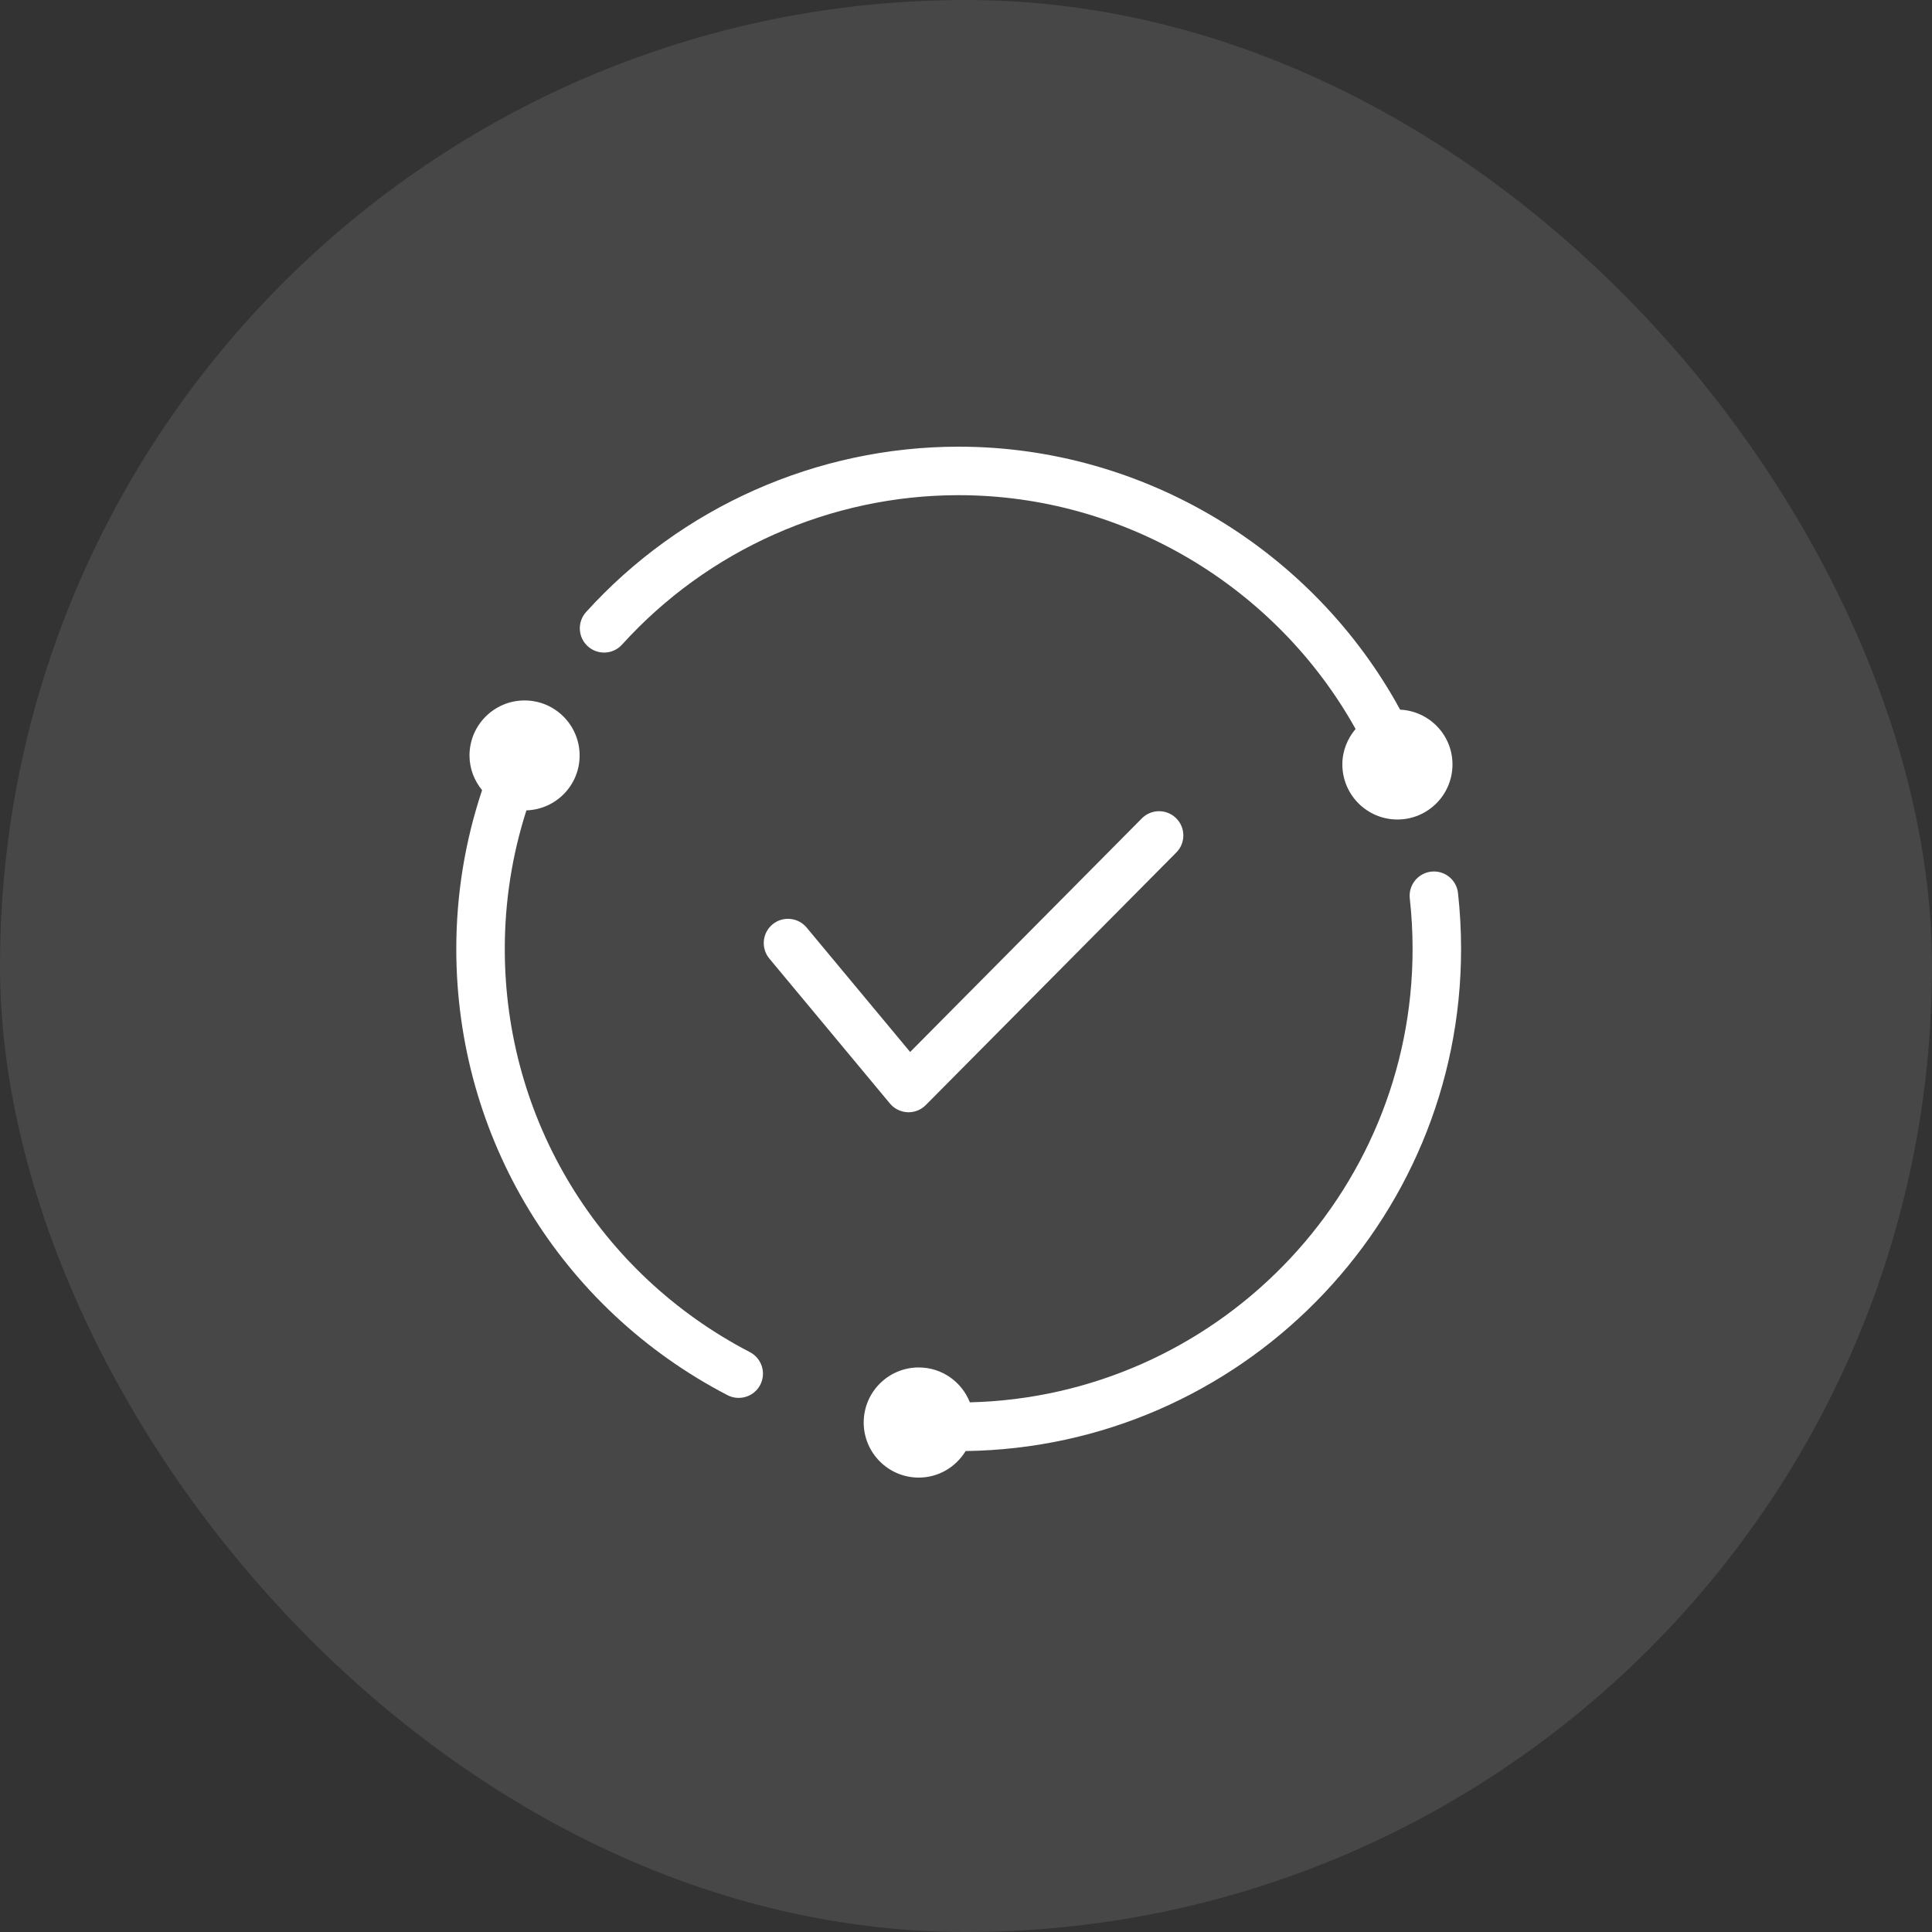 <svg width="80" height="80" viewBox="0 0 80 80" fill="none" xmlns="http://www.w3.org/2000/svg">
<rect x="0" y="0" width="80" height="80" fill="#333333" stroke="none"/>
<rect width="80" height="80" rx="40" fill="white" fill-opacity="0.1"/>
<path d="M25.758 26.691C29.317 22.759 34.397 20.504 39.696 20.504C46.556 20.504 52.854 24.302 56.132 30.186C55.795 30.583 55.584 31.091 55.584 31.653C55.584 32.912 56.606 33.934 57.864 33.934C59.123 33.934 60.144 32.913 60.144 31.653C60.144 30.432 59.182 29.444 57.976 29.385C54.375 22.776 47.354 18.496 39.696 18.496C33.831 18.496 28.207 20.991 24.269 25.343C23.896 25.754 23.928 26.39 24.339 26.761C24.751 27.134 25.386 27.102 25.758 26.691Z" fill="white"/>
<path d="M31.052 55.989C24.792 52.74 20.902 46.345 20.902 39.297C20.902 37.324 21.205 35.402 21.798 33.556C23.021 33.516 24.001 32.517 24.001 31.284C24.001 30.026 22.98 29.004 21.721 29.004C20.462 29.004 19.441 30.025 19.441 31.284C19.441 31.831 19.641 32.326 19.962 32.719C19.257 34.831 18.894 37.034 18.894 39.297C18.894 47.096 23.198 54.175 30.126 57.772C30.274 57.849 30.432 57.884 30.588 57.884C30.951 57.884 31.302 57.688 31.48 57.343C31.735 56.852 31.544 56.246 31.052 55.989Z" fill="white"/>
<path d="M60.5 39.297C60.5 38.523 60.457 37.743 60.373 36.979C60.312 36.429 59.822 36.032 59.264 36.092C58.713 36.154 58.316 36.65 58.376 37.201C58.453 37.891 58.492 38.596 58.492 39.297C58.492 49.504 50.308 57.818 40.16 58.068C39.827 57.223 39.007 56.623 38.043 56.623C36.785 56.623 35.764 57.644 35.764 58.903C35.764 60.162 36.785 61.184 38.043 61.184C38.868 61.184 39.584 60.741 39.984 60.085C51.323 59.929 60.5 50.671 60.5 39.297Z" fill="white"/>
<path d="M37.577 46.055C37.592 46.056 37.607 46.056 37.621 46.056C37.888 46.056 38.145 45.95 38.334 45.759L48.708 35.3C49.099 34.907 49.097 34.271 48.702 33.881C48.309 33.492 47.674 33.492 47.283 33.886L37.687 43.56L33.401 38.408C33.047 37.983 32.412 37.923 31.987 38.278C31.561 38.632 31.503 39.266 31.857 39.692L36.849 45.693C37.03 45.911 37.294 46.042 37.577 46.055Z" fill="white"/>
</svg>
